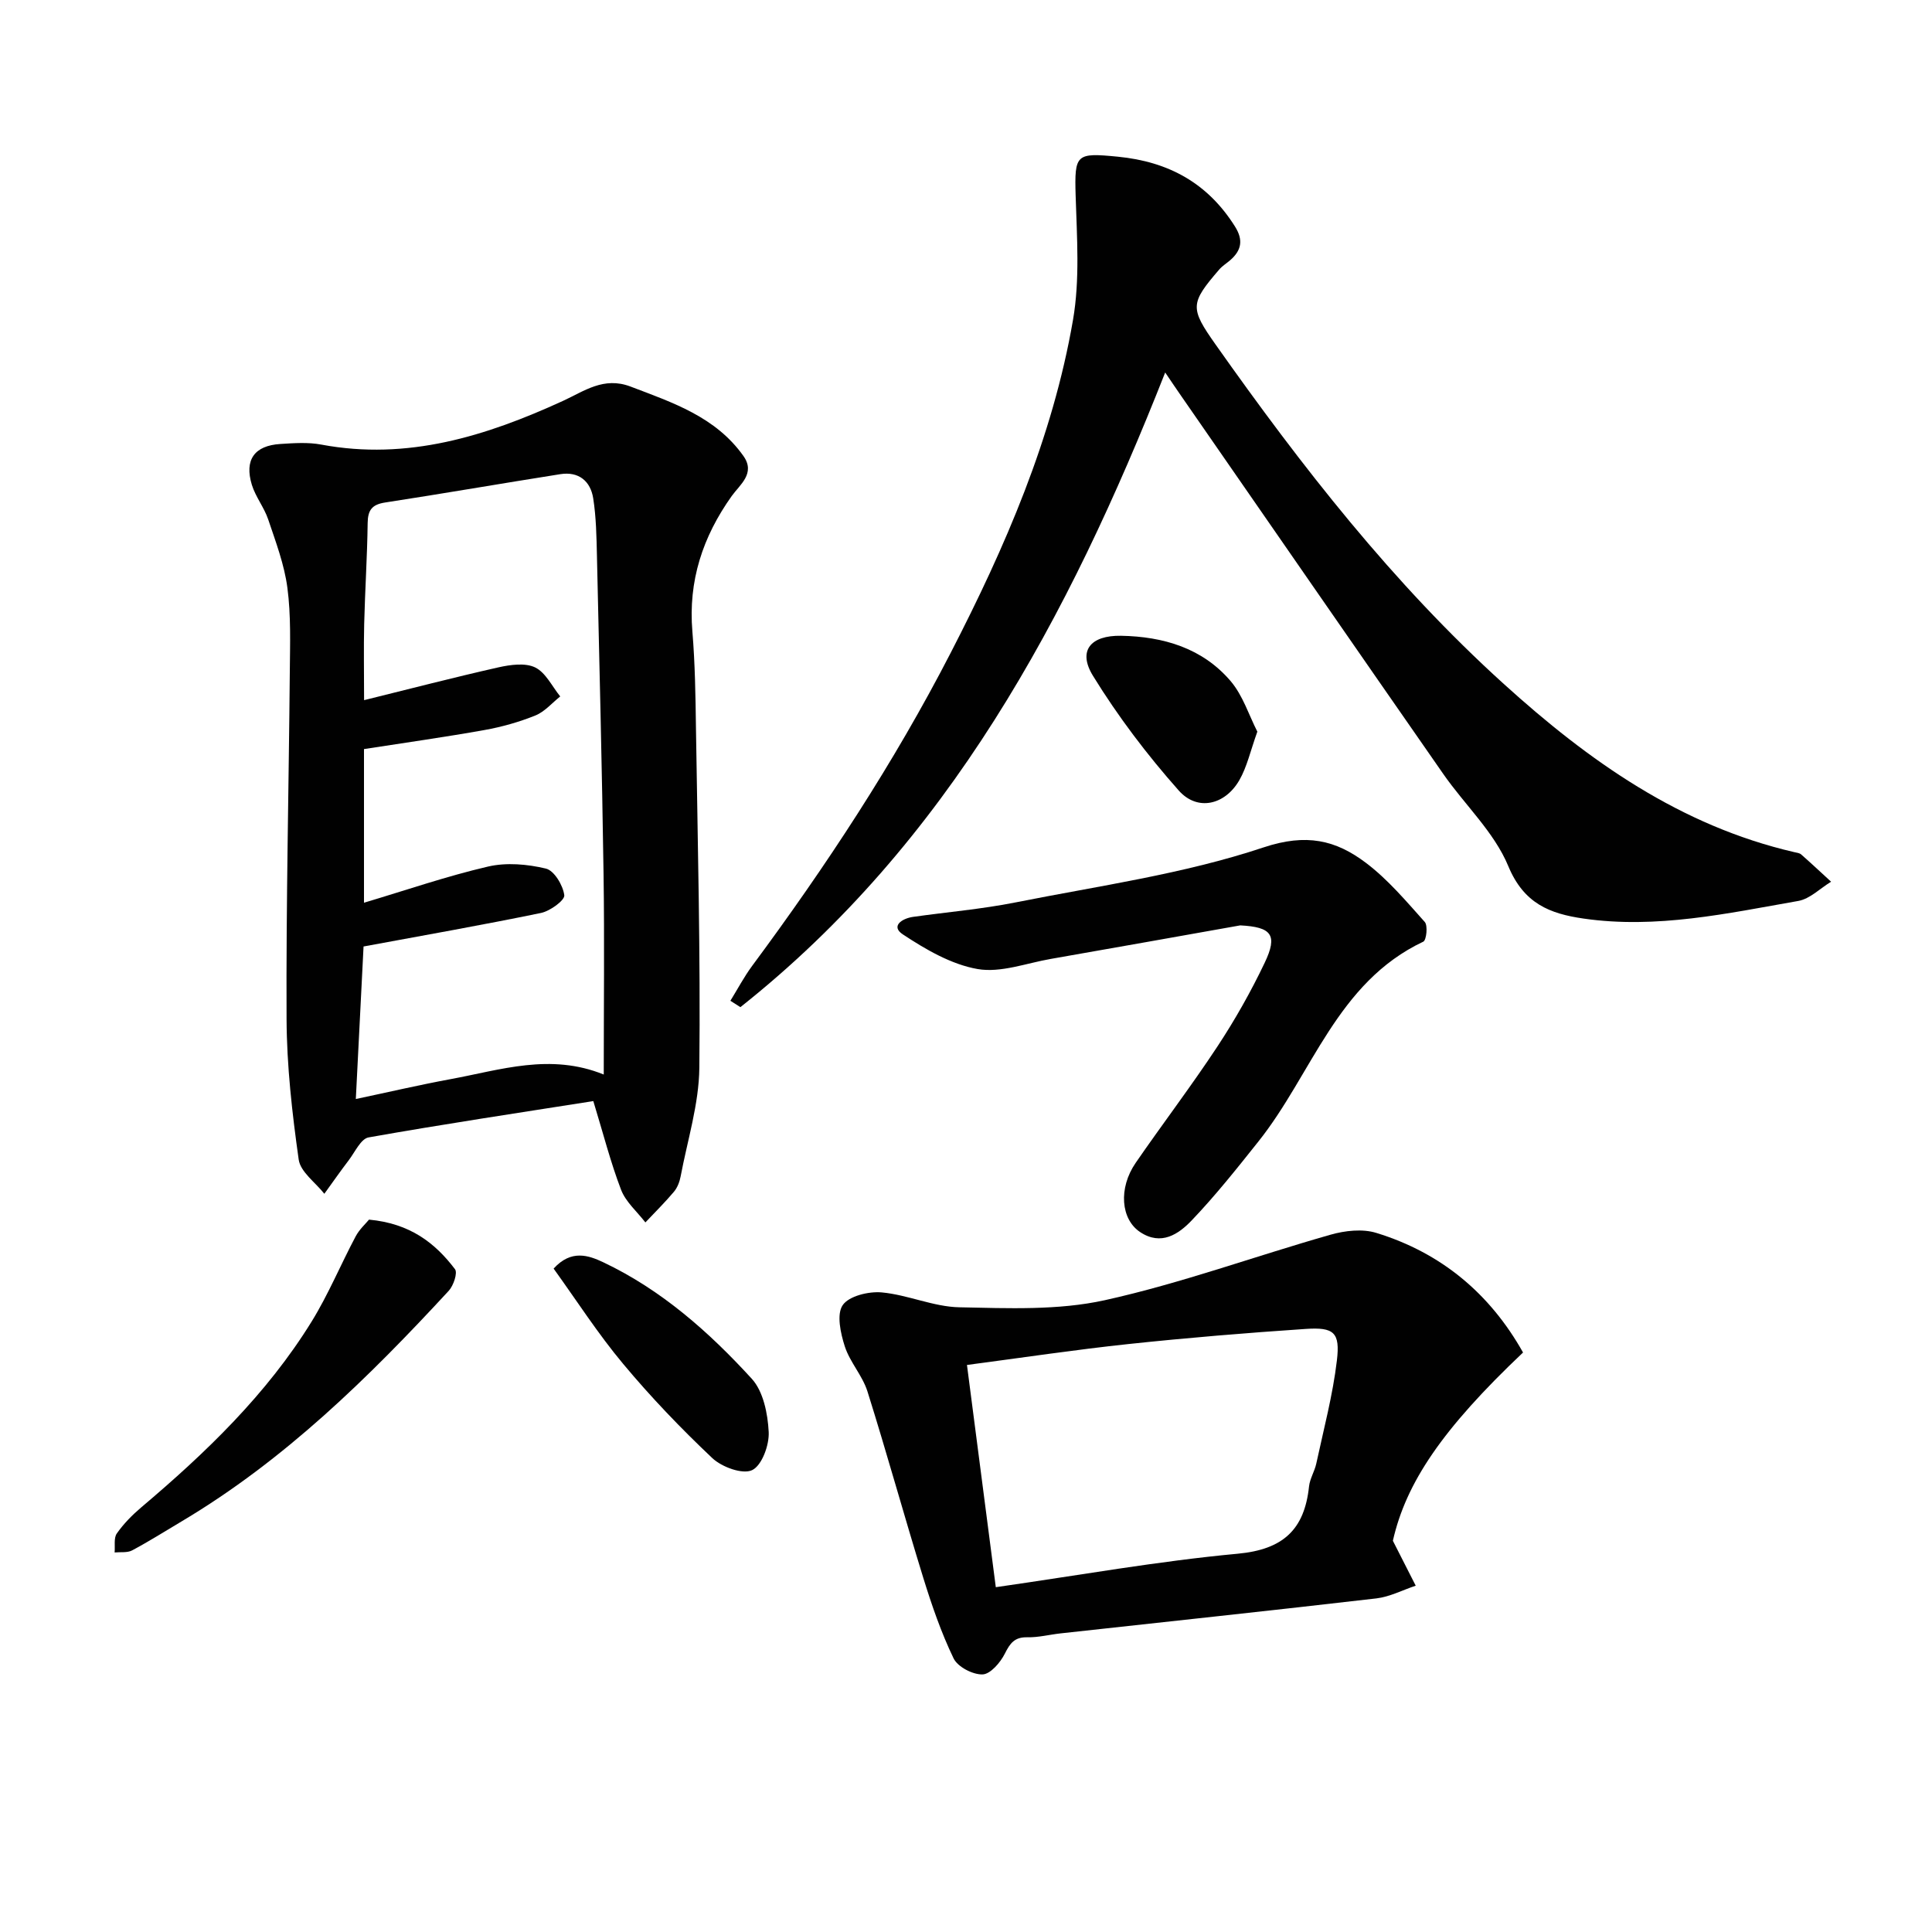 <svg enable-background="new 0 0 400 400" viewBox="0 0 400 400" xmlns="http://www.w3.org/2000/svg"><g fill="#010101"><path d="m122.84 227.97c-15.5 2.44-31.05 4.77-46.53 7.52-1.6.28-2.82 3.04-4.11 4.73-1.74 2.27-3.37 4.63-5.05 6.94-1.84-2.35-4.95-4.52-5.31-7.09-1.36-9.64-2.47-19.4-2.51-29.12-.11-23.93.46-47.87.67-71.8.05-5.83.26-11.72-.5-17.46-.63-4.81-2.41-9.5-3.97-14.14-.84-2.49-2.62-4.68-3.39-7.18-1.58-5.18.55-8.12 5.91-8.45 2.82-.18 5.74-.39 8.48.13 17.86 3.34 34.12-1.76 50.03-9.05 4.42-2.03 8.43-5.08 13.98-2.97 8.75 3.33 17.64 6.28 23.38 14.38 2.56 3.61-.77 5.96-2.42 8.28-6.02 8.45-9.03 17.59-8.15 28.05.55 6.62.65 13.29.74 19.93.35 23.47.95 46.94.7 70.41-.08 7.51-2.46 14.99-3.87 22.47-.21 1.12-.67 2.33-1.38 3.18-1.86 2.21-3.93 4.25-5.92 6.36-1.72-2.24-4.06-4.23-5.03-6.75-2.18-5.69-3.69-11.63-5.75-18.37zm2.16-5.5c0-14.01.16-27.75-.04-41.49-.32-21.97-.87-43.93-1.37-65.9-.09-3.97-.16-7.99-.77-11.9-.56-3.57-3.01-5.61-6.8-5.01-12.11 1.91-24.19 4.01-36.3 5.87-2.69.42-3.56 1.55-3.6 4.23-.09 6.98-.55 13.96-.72 20.94-.12 4.95-.02 9.91-.02 15.75 9.52-2.35 18.63-4.72 27.81-6.79 2.47-.55 5.55-.99 7.62.02 2.18 1.07 3.49 3.92 5.18 6-1.7 1.35-3.21 3.16-5.14 3.94-3.37 1.36-6.94 2.37-10.52 3.01-8.28 1.48-16.61 2.65-24.97 3.95v31.81c8.84-2.64 17.16-5.51 25.69-7.49 3.79-.88 8.14-.5 11.97.42 1.72.41 3.55 3.47 3.81 5.52.13 1.04-2.94 3.28-4.83 3.67-12.14 2.5-24.34 4.65-36.73 6.94-.51 10.08-1.04 20.47-1.6 31.58 6.78-1.43 13.18-2.93 19.64-4.12 10.32-1.9 20.63-5.44 31.69-.95z"/><path d="m241.24 77.12c-20.04 50.85-44.97 97.33-87.95 131.4-.69-.44-1.38-.88-2.07-1.32 1.5-2.43 2.84-4.98 4.53-7.26 15.27-20.6 29.33-41.97 41.08-64.78 11.29-21.91 21.1-44.47 25.32-68.9 1.45-8.37.81-17.16.55-25.75-.26-8.65.1-8.91 8.73-8.07 10.52 1.03 18.62 5.47 24.27 14.47 1.76 2.8 1.33 4.94-1.01 6.97-.75.65-1.63 1.18-2.27 1.93-6.04 7.01-6.08 7.96-.73 15.54 17.79 25.2 36.69 49.46 59.65 70.25 17.55 15.9 36.54 29.37 60.16 34.83.48.11 1.06.17 1.41.47 2.1 1.85 4.14 3.76 6.2 5.65-2.26 1.37-4.37 3.55-6.79 3.98-14.69 2.58-29.37 5.83-44.46 3.65-7-1.01-12.37-3.1-15.59-10.87-2.91-7.02-9.01-12.67-13.47-19.09-18.15-26.08-36.21-52.21-54.31-78.33-.94-1.35-1.86-2.72-3.25-4.77z"/><path d="m315.33 280.02c-16.76 15.87-24.23 26.98-26.95 38.98 1.92 3.77 3.33 6.53 4.73 9.3-2.71.9-5.36 2.3-8.13 2.63-21.77 2.53-43.57 4.84-65.36 7.24-2.31.25-4.62.86-6.92.81-2.63-.06-3.57 1.21-4.66 3.39-.92 1.84-3 4.26-4.62 4.3-2.03.06-5.14-1.56-5.99-3.32-2.57-5.33-4.52-11.01-6.28-16.69-3.96-12.83-7.53-25.79-11.56-38.6-1.03-3.26-3.62-6.03-4.68-9.29-.88-2.73-1.74-6.64-.44-8.55 1.29-1.9 5.38-2.89 8.09-2.64 5.41.5 10.69 2.97 16.06 3.08 10.06.2 20.44.67 30.13-1.47 15.8-3.5 31.12-9.12 46.73-13.56 2.98-.85 6.61-1.26 9.47-.37 13.43 4.12 23.52 12.55 30.38 24.76zm-109.16 48.59c17.27-2.47 33.62-5.4 50.09-6.93 9.4-.87 13.81-4.99 14.76-13.92.17-1.61 1.15-3.12 1.5-4.73 1.53-7.11 3.42-14.18 4.27-21.37.69-5.8-.61-6.91-6.44-6.52-12.25.82-24.5 1.83-36.71 3.13-11.01 1.17-21.98 2.82-33.44 4.33 1.97 15.24 3.9 30.11 5.97 46.01z"/><path d="m256.78 191.59c-13.07 2.32-26.14 4.66-39.21 6.94-5.07.88-10.38 2.93-15.17 2.1-5.44-.95-10.74-4.05-15.47-7.17-2.59-1.71-.18-3.3 2.1-3.63 7.07-1 14.21-1.6 21.2-2.99 17.22-3.43 34.81-5.87 51.36-11.39 8.88-2.96 14.96-1.53 21.22 3.2 4.55 3.44 8.33 7.94 12.17 12.23.67.74.35 3.77-.3 4.08-17.9 8.45-23 27.39-34.12 41.35-4.45 5.59-8.91 11.21-13.83 16.36-2.71 2.84-6.3 5.31-10.66 2.43-4.02-2.65-4.55-9.09-.95-14.33 5.57-8.09 11.53-15.91 16.93-24.1 3.65-5.54 6.94-11.36 9.79-17.34 2.76-5.79 1.42-7.4-5.06-7.74z"/><path d="m76.4 252.51c8.5.79 13.68 4.83 17.8 10.26.58.76-.31 3.4-1.28 4.46-16.6 17.99-34.01 35.07-55.24 47.71-3.43 2.04-6.8 4.17-10.32 6.05-1 .53-2.41.31-3.63.43.12-1.33-.21-2.99.46-3.94 1.41-2.01 3.19-3.82 5.07-5.41 13.39-11.32 25.97-23.42 35.25-38.44 3.47-5.62 6.02-11.81 9.13-17.66.8-1.49 2.13-2.68 2.76-3.46z"/><path d="m114.62 262.65c3.65-4.02 7.25-2.74 10.28-1.31 12.03 5.7 21.88 14.42 30.74 24.11 2.4 2.62 3.32 7.25 3.51 11.02.14 2.71-1.41 6.95-3.44 7.91-1.98.93-6.26-.64-8.23-2.49-6.5-6.14-12.73-12.64-18.46-19.51-5.19-6.2-9.6-13.07-14.4-19.73z"/><path d="m260.32 151.48c-1.44 4-2.14 7.3-3.74 10.07-2.96 5.12-8.67 6.48-12.54 2.11-6.54-7.37-12.59-15.35-17.75-23.74-3.2-5.19-.5-8.4 5.81-8.29 8.77.16 16.88 2.55 22.72 9.42 2.52 2.98 3.76 7.03 5.5 10.43z"/></g></svg>